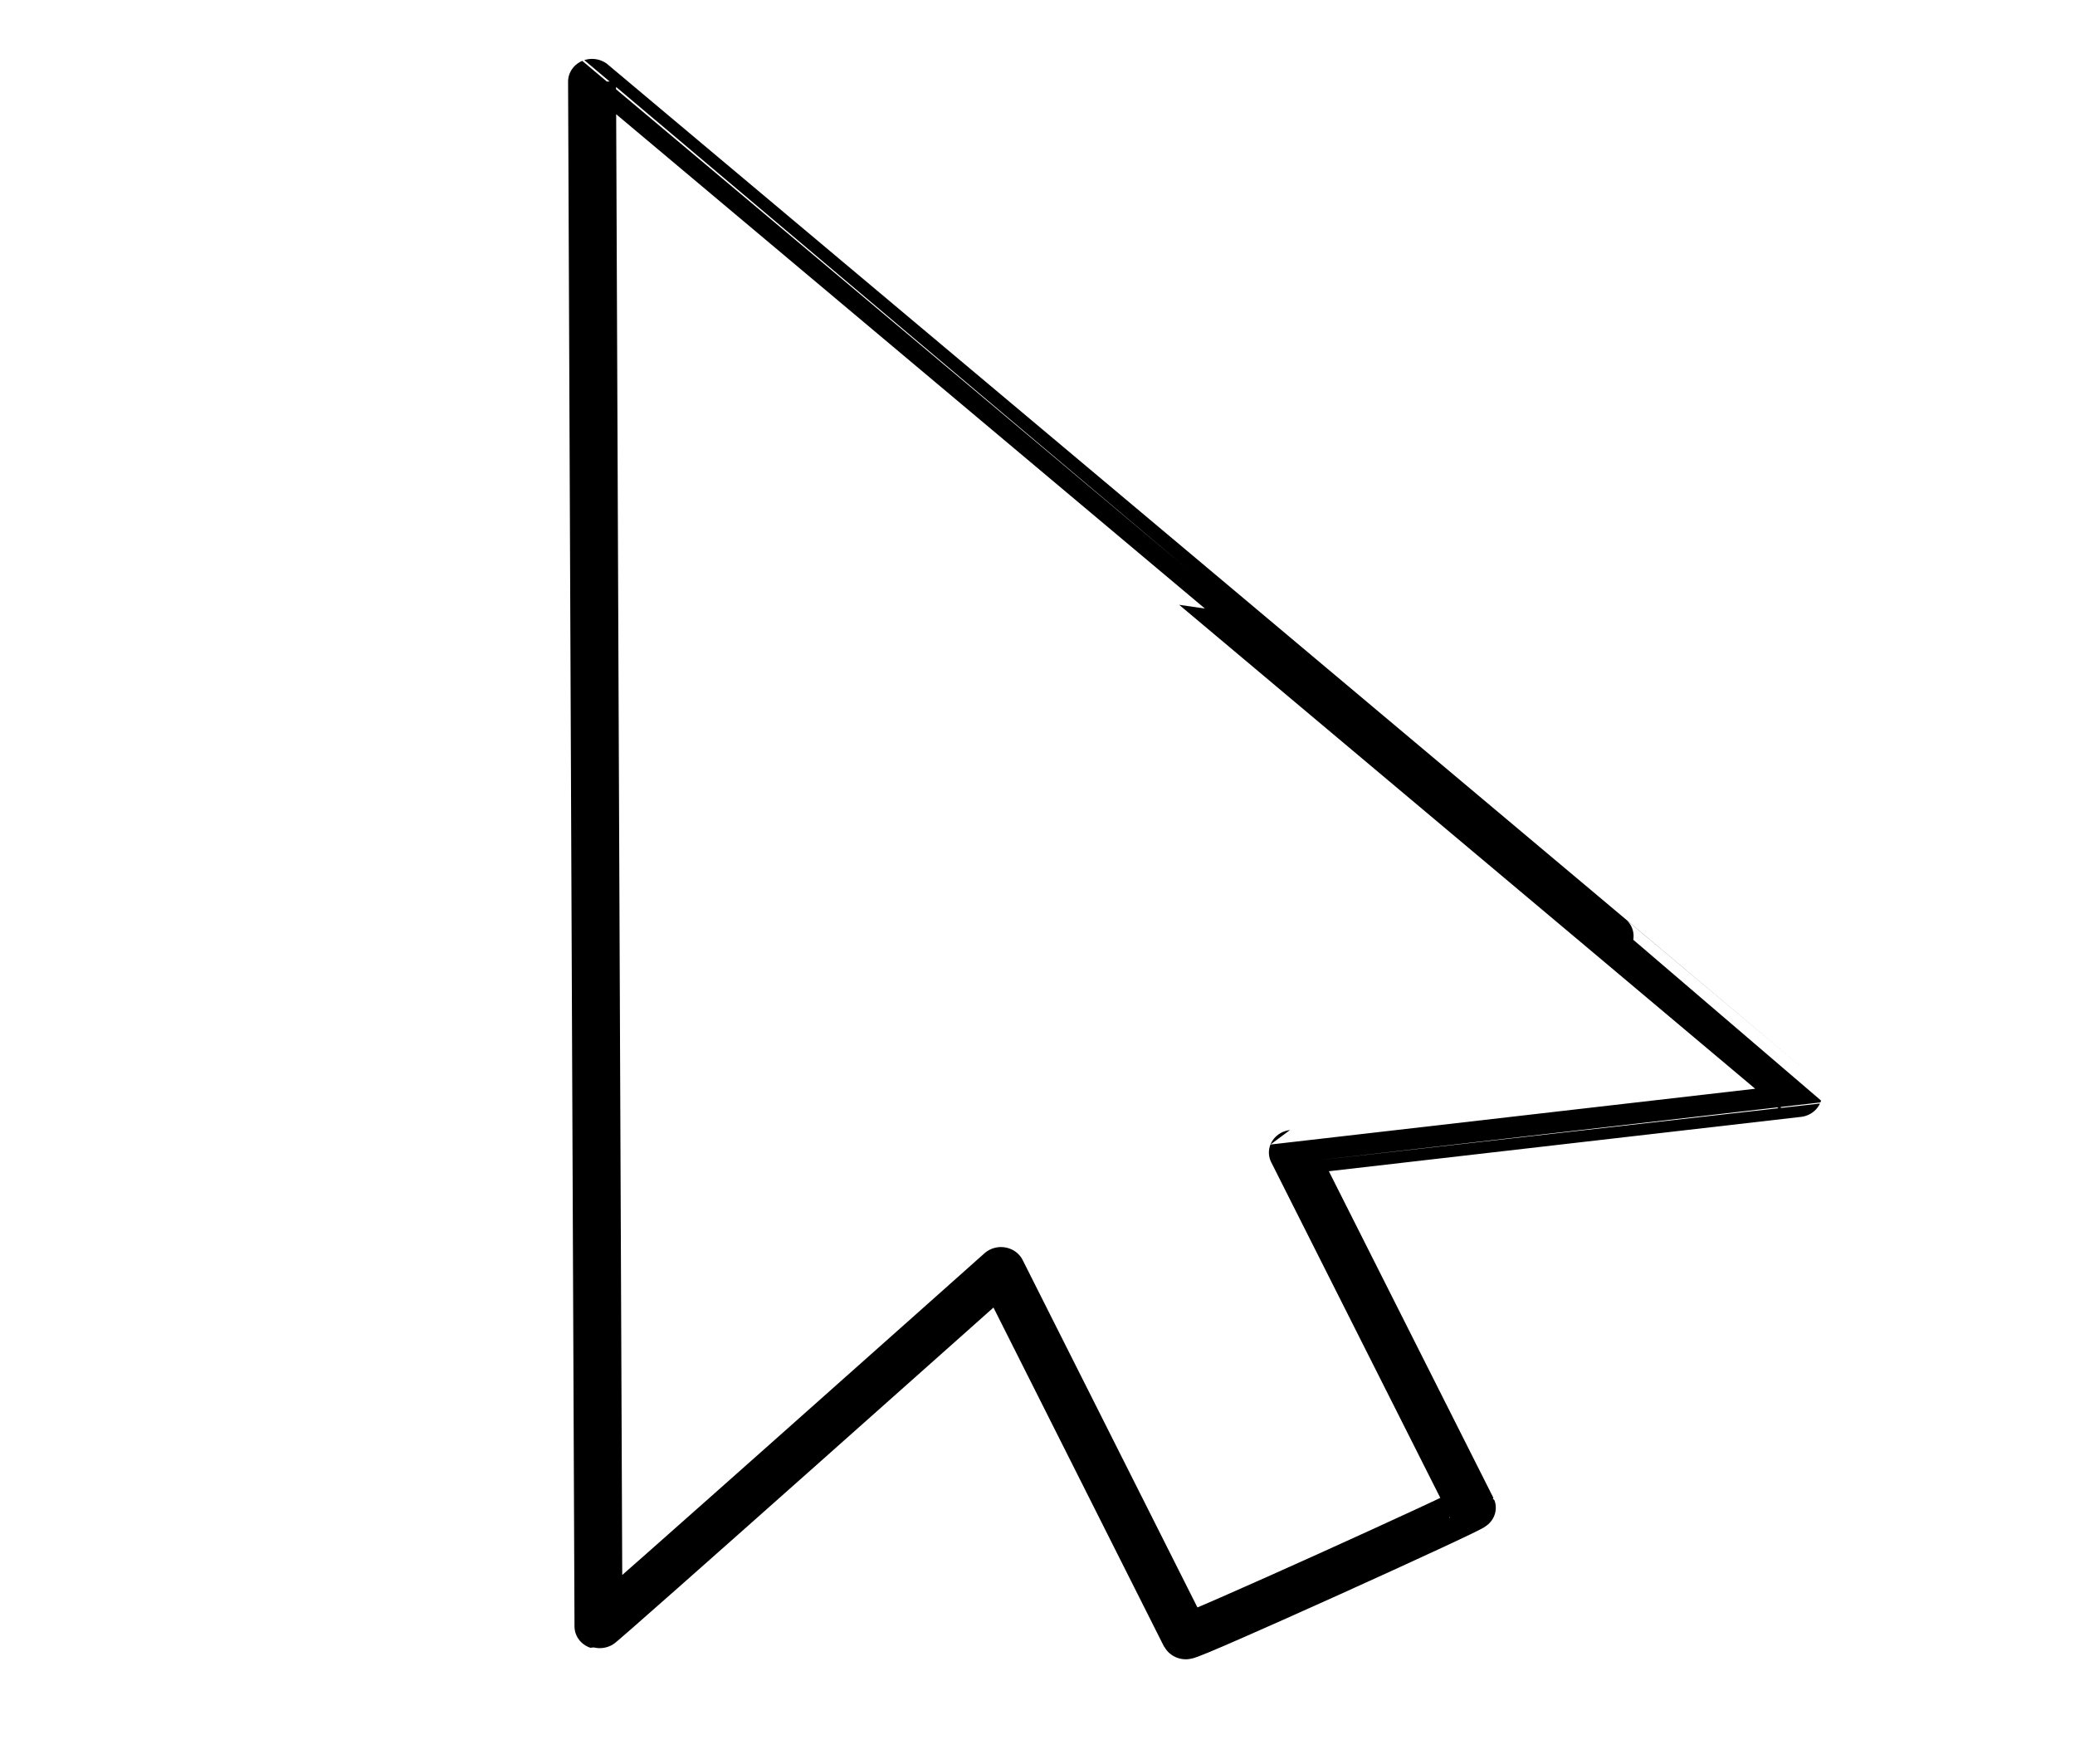<?xml version="1.0" encoding="UTF-8" standalone="no"?>
<!DOCTYPE svg PUBLIC "-//W3C//DTD SVG 1.1//EN" "http://www.w3.org/Graphics/SVG/1.1/DTD/svg11.dtd">
<svg width="100%" height="100%" viewBox="0 0 200 170" version="1.1" xmlns="http://www.w3.org/2000/svg" xmlns:xlink="http://www.w3.org/1999/xlink" xml:space="preserve" xmlns:serif="http://www.serif.com/" style="fill-rule:evenodd;clip-rule:evenodd;stroke-linejoin:round;stroke-miterlimit:2;">
    <g transform="matrix(0.382,0,0,0.361,51.672,-4.454)">
        <path d="M318.4,304.5C318.392,304.522 190.95,320.02 190.95,320.02L236.1,414.84C236.353,415.371 164.21,449.955 163.87,449.24L117.3,351.3C117.3,351.3 16.123,446.674 15.739,446.534C15.739,446.534 14.12,34.11 14.12,34.11C14.12,34.11 14.12,34.11 14.12,34.11C14.147,34.098 318.419,304.434 318.4,304.5Z" style="fill:none;fill-rule:nonzero;stroke:black;stroke-width:12.1px;"/>
    </g>
</svg>
